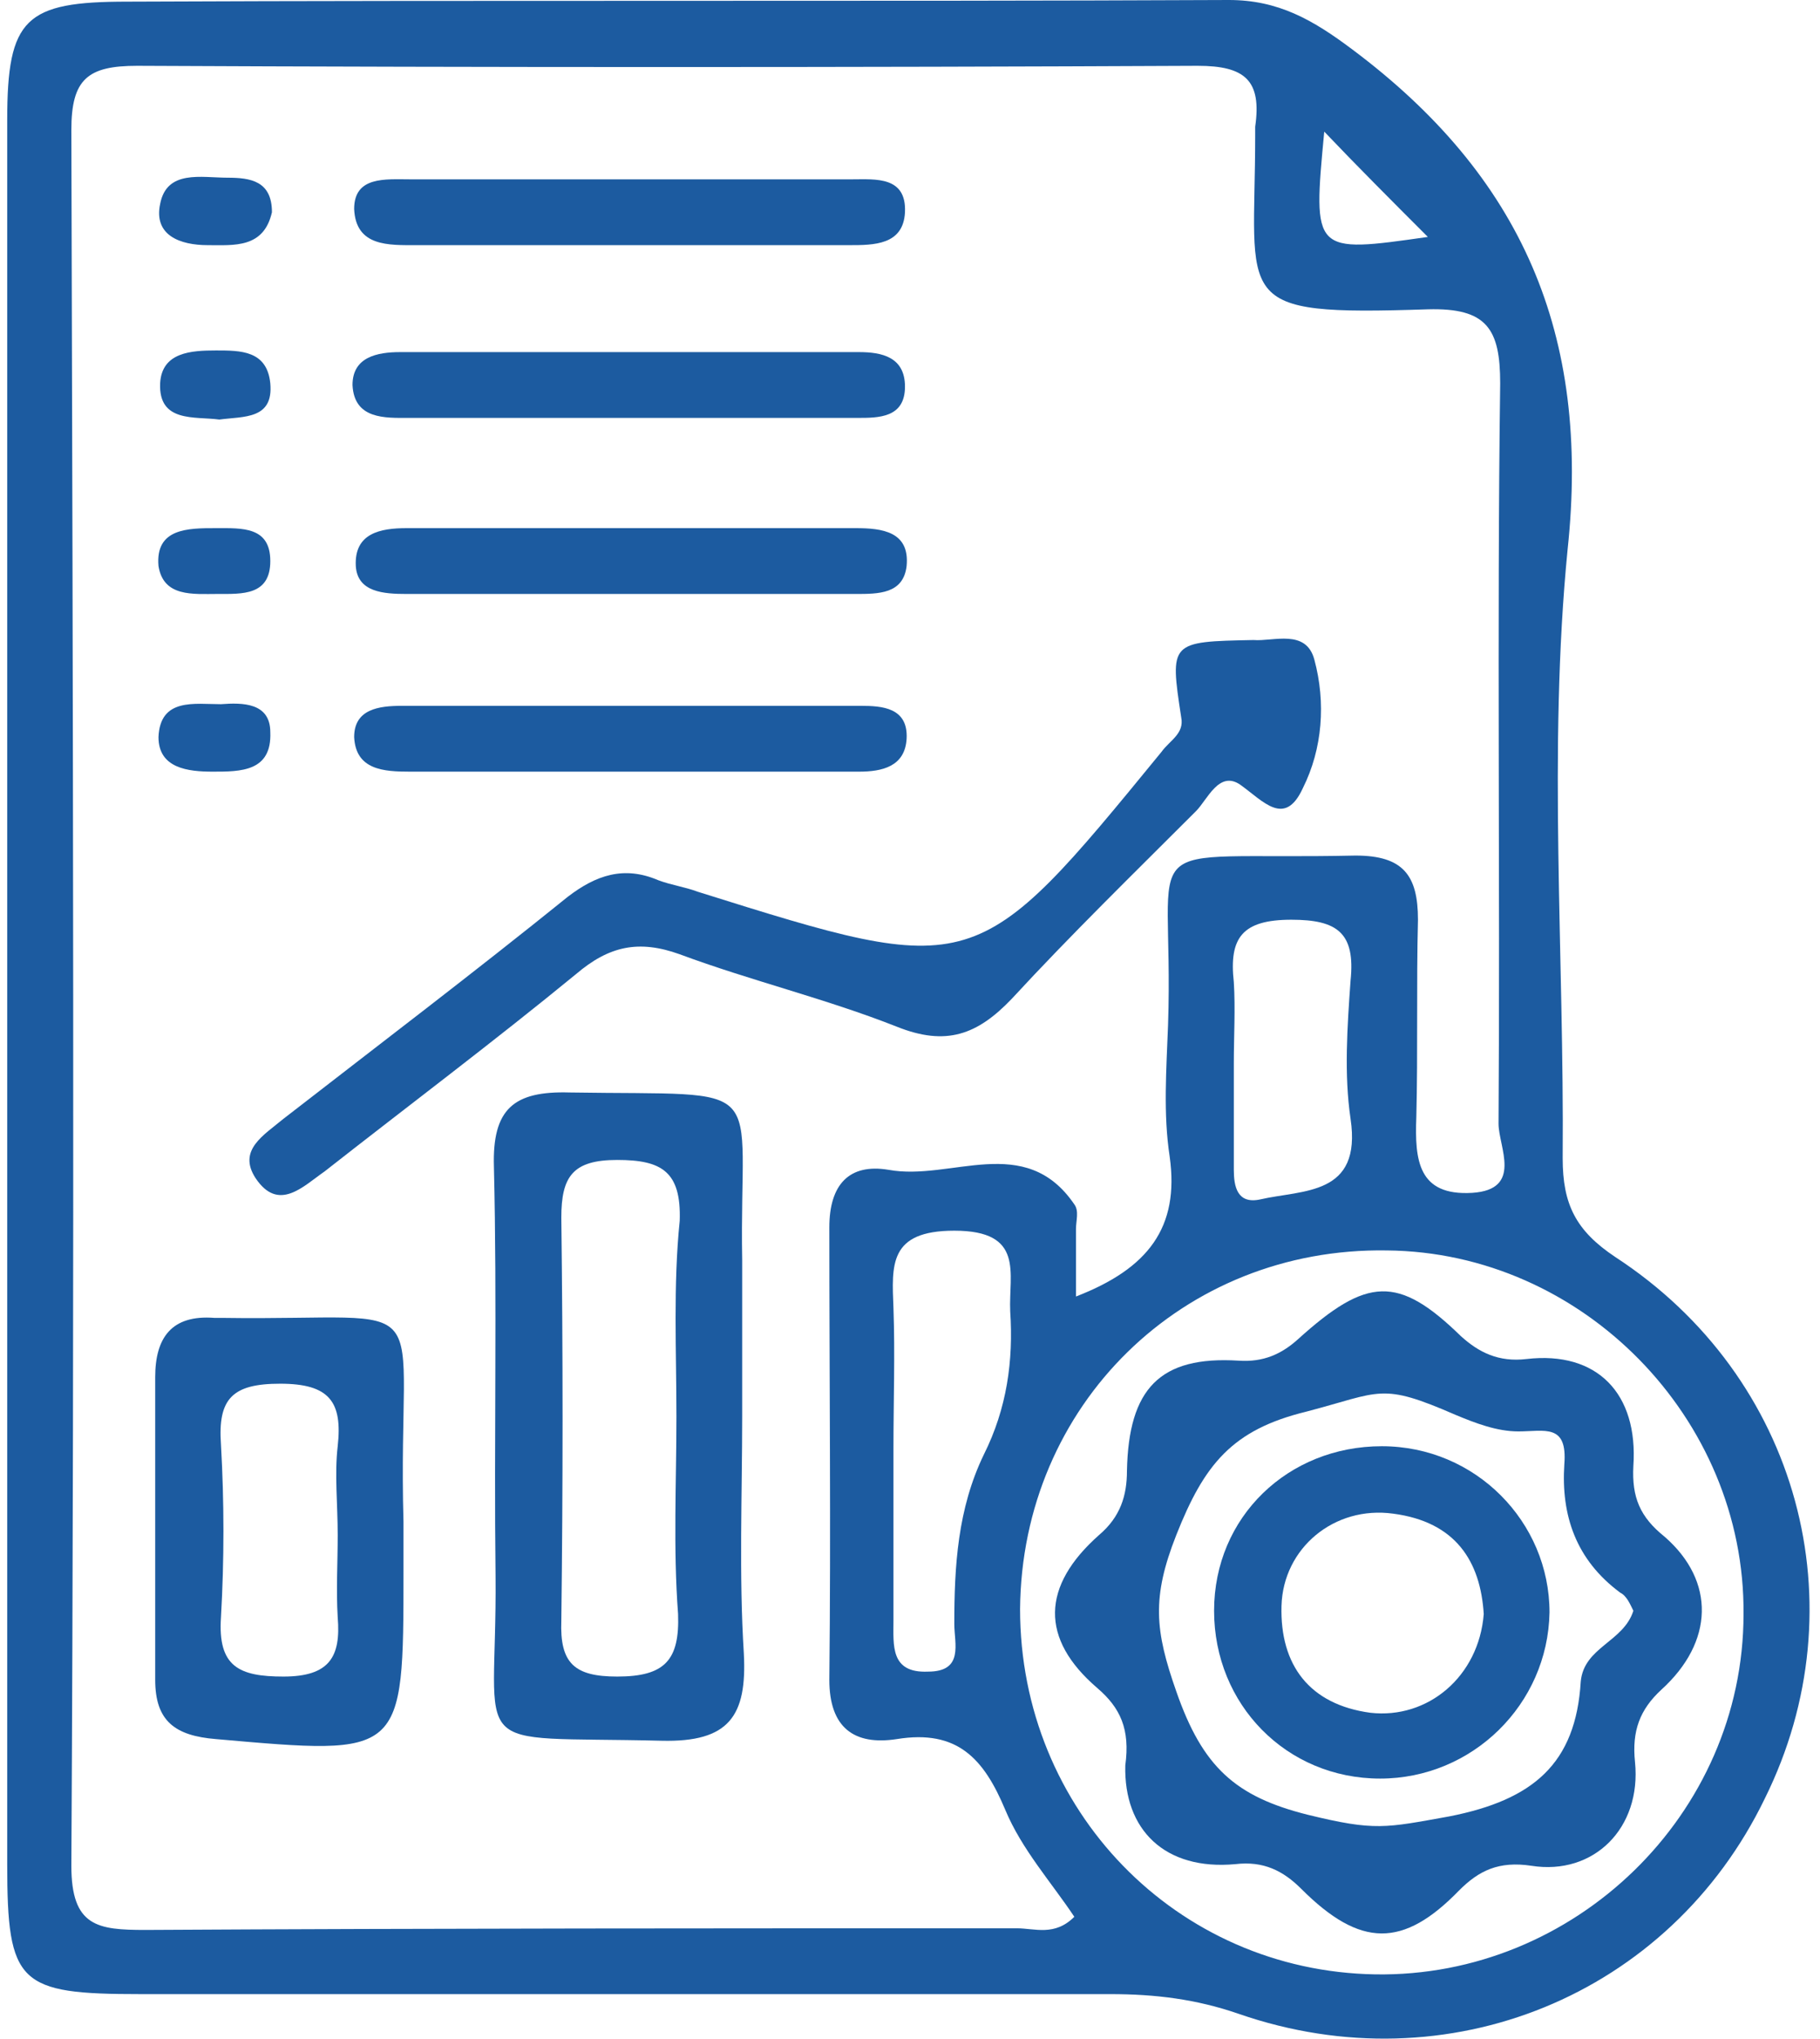 <svg width="134" height="150" viewBox="0 0 134 150" fill="none" xmlns="http://www.w3.org/2000/svg">
<path d="M118.927 92.489C116.022 90.552 115.054 88.615 115.054 85.226C115.175 70.335 113.964 55.203 115.417 40.434C117.112 24.575 112.027 12.953 99.558 3.632C96.653 1.453 94.11 0 90.478 0C63.482 0.121 36.365 0 9.369 0.121C1.863 0.121 0.531 1.332 0.531 8.837C0.531 30.265 0.531 51.571 0.531 72.999C0.531 94.426 0.531 115.733 0.531 137.16C0.531 145.997 1.379 146.724 10.337 146.724C34.186 146.724 57.914 146.724 81.762 146.724C85.031 146.724 88.057 147.087 91.205 148.176C106.579 153.503 122.922 146.845 129.944 132.318C136.965 118.154 132.486 101.327 118.927 92.489ZM97.5 9.685C99.921 12.227 102.463 14.769 105.127 17.433C96.653 18.643 96.653 18.643 97.5 9.685ZM74.862 141.881C53.434 141.881 32.128 141.881 10.7 142.002C7.19 142.002 5.253 141.76 5.253 137.281C5.495 94.668 5.374 52.056 5.253 9.564C5.253 5.811 6.463 4.842 10.095 4.842C36.123 4.963 62.151 4.963 88.178 4.842C91.689 4.842 92.9 5.932 92.415 9.322C92.415 9.564 92.415 9.685 92.415 9.927C92.415 22.275 90.478 23.243 105.127 22.759C109.485 22.638 110.453 24.212 110.453 28.207C110.211 46.366 110.453 64.525 110.332 82.683C110.332 84.378 112.148 87.526 108.395 87.768C104.4 88.01 104.158 85.347 104.279 82.199C104.4 77.357 104.279 72.514 104.4 67.672C104.4 64.403 103.311 62.951 99.8 62.951C82.852 63.314 86.484 60.893 85.999 75.42C85.878 78.689 85.636 81.957 86.12 85.105C86.847 90.31 84.547 93.337 79.22 95.395C79.22 93.458 79.22 92.005 79.22 90.431C79.22 89.826 79.462 89.1 79.099 88.615C75.467 83.289 70.019 86.921 65.419 86.073C62.514 85.589 61.061 87.163 61.061 90.31C61.061 101.448 61.182 112.464 61.061 123.601C61.061 127.112 62.877 128.444 66.025 127.96C70.504 127.233 72.441 129.412 74.014 133.165C75.225 136.071 77.404 138.492 79.099 141.034C77.646 142.487 76.194 141.881 74.862 141.881ZM90.842 72.272C90.478 69.004 91.447 67.672 95.079 67.672C98.468 67.672 99.8 68.641 99.437 72.151C99.195 75.541 98.953 79.052 99.437 82.32C100.284 88.01 95.926 87.526 92.779 88.252C91.084 88.615 90.842 87.284 90.842 86.073C90.842 83.41 90.842 80.868 90.842 78.204C90.842 76.267 90.963 74.209 90.842 72.272ZM70.262 119.485C70.262 120.938 70.988 122.996 68.325 122.996C65.54 123.117 65.782 121.059 65.782 119.243C65.782 115.006 65.782 110.769 65.782 106.532C65.782 103.142 65.903 99.632 65.782 96.242C65.661 93.094 65.419 90.552 70.262 90.552C75.467 90.552 74.257 93.7 74.378 96.484C74.62 100.116 74.135 103.627 72.441 107.016C70.504 111.011 70.262 115.248 70.262 119.485ZM101.253 145.271C86.605 145.029 75.104 133.165 75.104 118.396C75.225 103.385 87.089 91.763 102.1 92.005C116.506 92.126 128.491 104.353 128.37 118.759C128.37 133.528 115.901 145.513 101.253 145.271Z" fill="#1C5BA0"/>
<path d="M54.645 104.232C54.645 100.358 54.645 96.605 54.645 92.731C54.403 79.173 57.066 80.625 41.934 80.383C37.818 80.262 36.244 81.594 36.365 85.831C36.607 95.879 36.365 105.927 36.486 115.975C36.607 129.412 33.944 127.717 48.713 128.081C53.677 128.202 55.008 126.265 54.766 121.664C54.403 115.854 54.645 110.043 54.645 104.232ZM49.803 104.232C49.803 109.074 49.56 113.917 49.924 118.759C50.045 122.149 48.955 123.359 45.444 123.359C42.297 123.359 41.208 122.391 41.328 119.243C41.45 109.316 41.45 99.511 41.328 89.584C41.328 86.557 42.176 85.347 45.444 85.347C48.713 85.347 50.166 86.194 50.045 89.826C49.56 94.547 49.803 99.389 49.803 104.232Z" fill="#1C5BA0"/>
<path d="M18.811 86.678C20.506 89.221 22.322 87.284 23.896 86.194C30.07 81.352 36.365 76.63 42.418 71.667C44.839 69.609 47.018 69.125 50.045 70.214C55.25 72.151 60.819 73.483 66.025 75.541C69.656 76.994 71.957 76.146 74.499 73.483C78.857 68.762 83.457 64.282 88.057 59.682C88.905 58.835 89.752 56.656 91.326 57.745C93.021 58.956 94.595 60.893 95.926 57.987C97.379 55.082 97.621 51.692 96.774 48.545C96.168 46.245 93.747 47.213 92.294 47.092C86.12 47.213 86.12 47.213 86.968 52.782C87.21 53.992 86.12 54.477 85.515 55.324C71.835 72.03 71.835 72.03 51.376 65.614C50.408 65.251 49.44 65.13 48.471 64.767C45.929 63.677 43.871 64.403 41.813 65.977C34.912 71.546 27.891 76.873 20.869 82.32C19.417 83.531 17.48 84.62 18.811 86.678Z" fill="#1C5BA0"/>
<path d="M16.39 96.969C16.148 96.969 16.027 96.969 15.785 96.969C12.637 96.726 11.427 98.421 11.427 101.327C11.427 108.711 11.427 116.217 11.427 123.602C11.427 126.628 12.88 127.718 15.906 127.96C29.707 129.17 29.707 129.291 29.707 115.612C29.707 114.401 29.707 113.19 29.707 111.98C29.223 94.426 32.854 97.211 16.39 96.969ZM24.864 112.948C24.864 115.006 24.743 116.943 24.864 119.001C25.107 121.907 24.259 123.359 20.869 123.359C17.601 123.359 16.027 122.633 16.269 119.001C16.511 114.764 16.511 110.527 16.269 106.29C16.027 102.9 17.116 101.811 20.627 101.811C24.259 101.811 25.227 103.143 24.864 106.411C24.622 108.469 24.864 110.648 24.864 112.948Z" fill="#1C5BA0"/>
<path d="M30.675 18.038C35.881 18.038 41.087 18.038 46.292 18.038C51.74 18.038 57.187 18.038 62.514 18.038C64.33 18.038 66.509 18.038 66.63 15.617C66.751 12.953 64.451 13.195 62.756 13.195C51.861 13.195 41.087 13.195 30.191 13.195C28.375 13.195 26.075 12.953 26.075 15.374C26.196 18.159 28.617 18.038 30.675 18.038Z" fill="#1C5BA0"/>
<path d="M30.07 30.749C35.517 30.749 40.965 30.749 46.292 30.749C51.861 30.749 57.55 30.749 63.119 30.749C64.693 30.749 66.63 30.749 66.63 28.449C66.63 26.27 64.935 25.907 63.24 25.907C51.982 25.907 40.723 25.907 29.465 25.907C27.77 25.907 25.954 26.27 25.954 28.328C26.075 30.87 28.375 30.749 30.07 30.749Z" fill="#1C5BA0"/>
<path d="M30.191 56.777C35.639 56.777 41.087 56.777 46.413 56.777C51.982 56.777 57.672 56.777 63.24 56.777C64.935 56.777 66.63 56.413 66.751 54.355C66.872 52.055 64.935 51.934 63.361 51.934C52.103 51.934 40.844 51.934 29.586 51.934C27.891 51.934 26.075 52.176 26.075 54.234C26.196 56.656 28.254 56.777 30.191 56.777Z" fill="#1C5BA0"/>
<path d="M62.998 43.703C64.693 43.703 66.509 43.703 66.751 41.645C66.993 39.102 64.935 38.86 62.998 38.86C57.55 38.86 52.103 38.86 46.776 38.86C41.207 38.86 35.518 38.86 29.949 38.86C28.012 38.86 26.075 39.223 26.196 41.645C26.317 43.581 28.254 43.703 29.949 43.703C40.965 43.703 51.982 43.703 62.998 43.703Z" fill="#1C5BA0"/>
<path d="M16.027 43.702C17.843 43.702 19.901 43.823 19.901 41.281C19.901 38.739 17.843 38.86 15.906 38.86C13.848 38.86 11.427 38.86 11.669 41.644C12.032 43.944 14.211 43.702 16.027 43.702Z" fill="#1C5BA0"/>
<path d="M15.301 18.038C17.238 18.038 19.417 18.28 20.022 15.617C20.022 13.317 18.448 13.075 16.754 13.075C14.817 13.075 12.274 12.469 11.79 15.011C11.306 17.311 13.243 18.038 15.301 18.038Z" fill="#1C5BA0"/>
<path d="M15.664 56.777C17.722 56.777 20.022 56.777 19.901 53.871C19.901 51.692 17.843 51.692 16.269 51.813C14.332 51.813 11.79 51.329 11.669 54.234C11.669 56.535 13.848 56.777 15.664 56.777Z" fill="#1C5BA0"/>
<path d="M19.901 28.207C19.659 25.786 17.722 25.786 15.906 25.786C14.09 25.786 11.911 25.907 11.79 28.207C11.669 31.112 14.332 30.628 16.148 30.87C17.964 30.628 20.143 30.87 19.901 28.207Z" fill="#1C5BA0"/>
<path d="M120.259 107.864C120.622 102.537 117.596 99.389 112.39 99.995C110.332 100.237 108.879 99.511 107.548 98.3C102.948 93.821 100.647 93.942 95.563 98.542C94.352 99.632 93.021 100.237 91.205 100.116C85.394 99.753 83.094 102.174 82.973 108.227C82.973 110.043 82.489 111.617 80.915 112.948C76.678 116.701 76.557 120.575 80.794 124.207C82.489 125.659 83.215 127.233 82.852 129.896C82.731 134.618 85.757 137.644 90.963 137.16C93.021 136.918 94.473 137.644 95.805 138.976C100.163 143.334 103.311 143.334 107.427 139.097C108.879 137.644 110.332 136.918 112.753 137.281C117.354 138.007 120.864 134.497 120.38 129.654C120.138 127.354 120.743 125.78 122.317 124.328C126.191 120.817 126.312 116.338 122.559 113.069C120.743 111.617 120.138 110.164 120.259 107.864ZM120.259 118.517C119.533 120.817 116.627 121.18 116.385 123.722C116.022 129.775 112.874 132.439 106.7 133.649C101.979 134.497 101.253 134.739 96.289 133.528C90.963 132.197 88.541 130.018 86.605 124.449C85.031 119.97 84.789 117.548 86.605 112.948C88.662 107.743 90.721 105.2 96.168 103.869C101.737 102.416 101.616 101.69 107.185 104.111C108.637 104.716 110.211 105.321 111.785 105.321C113.722 105.321 115.417 104.716 115.175 107.743C114.932 111.495 116.022 114.764 119.291 117.185C119.775 117.427 120.017 118.033 120.259 118.517Z" fill="#1C5BA0"/>
<path d="M101.737 106.411C94.837 106.411 89.389 111.616 89.389 118.517C89.389 125.417 94.716 130.865 101.616 130.865C108.395 130.865 113.964 125.417 114.085 118.638C114.085 111.98 108.637 106.411 101.737 106.411ZM100.89 126.022C96.41 125.417 94.231 122.512 94.352 118.154C94.473 113.917 98.226 110.769 102.584 111.374C107.185 111.98 109.001 114.885 109.243 118.759C108.879 123.359 105.127 126.507 100.89 126.022Z" fill="#1C5BA0"/>
</svg>
